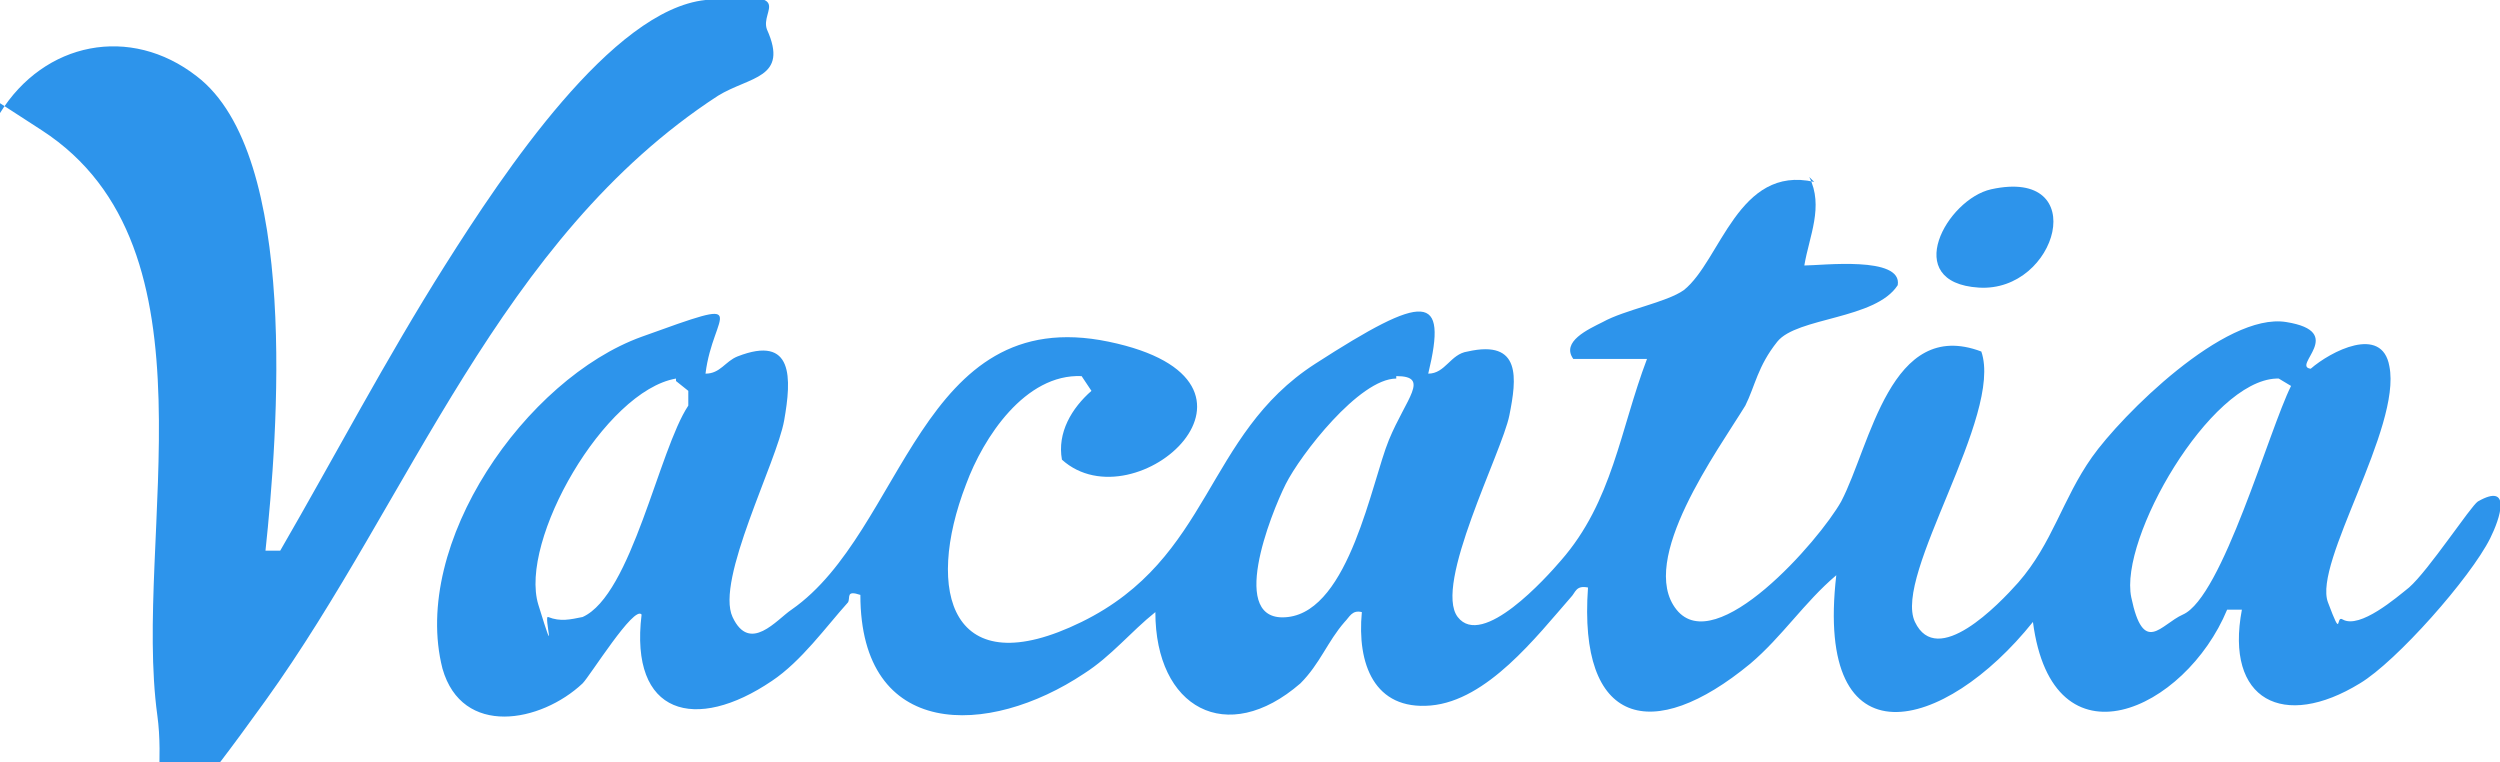<?xml version="1.0" encoding="UTF-8"?>
<svg id="Layer_1" xmlns="http://www.w3.org/2000/svg" width="101.7" height="31" version="1.1" viewBox="0 0 101.7 31">
  <!-- Generator: Adobe Illustrator 29.0.0, SVG Export Plug-In . SVG Version: 2.1.0 Build 186)  -->
  <path d="M73.6,7.2c.6,1.2,0,2.4-.2,3.6.7,0,4-.4,3.8.8-.9,1.4-4.1,1.3-4.9,2.3s-.9,1.8-1.3,2.6c-1.1,1.8-4.4,6.3-2.8,8.3s5.8-2.8,6.7-4.4c1.2-2.3,2-7.5,5.7-6.1.9,2.6-3.6,9.1-2.7,11s3.4-.7,4.2-1.6c1.4-1.6,1.8-3.4,3-5.1s5.4-5.9,7.9-5.5.2,1.8,1,1.9c.8-.7,2.9-1.8,3.2-.1.5,2.5-3.1,8-2.5,9.6s.3.5.6.7c.7.4,2.2-.9,2.7-1.3.8-.7,2.5-3.3,2.8-3.5,1.4-.8.9.7.5,1.5-.8,1.6-3.8,5-5.3,5.9-3.1,1.9-5.5.7-4.8-3h-.6c-1.7,4.1-7.1,6.6-7.9.5-3.6,4.5-8.9,5.9-8-1.9-1.3,1.1-2.2,2.5-3.5,3.6-4,3.3-7,2.5-6.6-3.1-.5-.1-.5.2-.7.4-1.4,1.6-3.4,4.2-5.7,4.4s-3-1.7-2.8-3.8c-.4-.1-.5.2-.7.4-.7.8-1,1.7-1.8,2.5-3,2.6-5.9,1-5.9-2.9-1,.8-1.8,1.8-2.9,2.5-3.9,2.6-9.1,2.7-9.1-3.2-.6-.2-.4.1-.5.3-.9,1-1.9,2.4-3.1,3.2-3.1,2.1-5.8,1.4-5.3-2.7-.3-.4-2.1,2.5-2.4,2.8-1.7,1.6-4.9,2.2-5.7-.6-1.3-5.1,3.4-11.8,8.1-13.5s2.9-1,2.6,1.5c.6,0,.8-.5,1.3-.7,2.3-.9,2.2.9,1.9,2.6s-2.8,6.5-2.1,8,1.8.1,2.4-.3c4.6-3.2,5.2-12.5,12.9-10.9s1.1,7.5-1.9,4.8c-.2-1.1.4-2.1,1.2-2.8l-.4-.6c-2.3-.1-4,2.5-4.7,4.4-1.7,4.4-.6,8.2,4.7,5.6s5-7.6,9.5-10.5,5.4-2.9,4.6.4c.7,0,.9-.8,1.6-.9,2.2-.5,2,1.1,1.7,2.6s-3.1,6.9-2.1,8.2,3.6-1.6,4.2-2.3c2.1-2.4,2.4-5.3,3.5-8.2h-3c-.5-.7.6-1.2,1.2-1.5.9-.5,2.6-.8,3.3-1.3,1.5-1.2,2.2-5.1,5.3-4.4ZM27.5,15.4c-2.9.5-6.4,6.6-5.6,9.2s.2.4.4.5c.5.2.9.1,1.4,0,2-.9,3.1-6.8,4.3-8.6v-.6s-.5-.4-.5-.4ZM56.8,15.4c-1.5,0-3.9,3.1-4.5,4.3s-2.4,5.7.1,5.4,3.4-5.5,4.1-7.2,1.7-2.6.3-2.6ZM92.6,15.4c-2.7.1-6.4,6.5-5.9,8.9s1.2,1.1,2.1.7c1.6-.7,3.5-7.5,4.4-9.3l-.5-.3Z" fill="#2d94eb"/>
  <path d="M0,4.6C1.8,1.7,5.3,1,8,3.1c4.2,3.2,3.3,14.6,2.8,19.3h.6c2.2-3.8,4.3-7.8,6.7-11.6S24.9.4,28.7,0s2.2.4,2.5,1.2c.9,2-.7,1.9-2,2.7-8.9,5.8-12.5,16.4-18.4,24.6s-3.9,4.2-4.4.6c-1-7.3,2.7-19-4.7-23.8s-1.1-.7-1.8-.8Z" fill="#2d94eb"/>
  <path d="M81,7.7c4.1-.9,2.7,4.2-.5,4s-1.3-3.6.5-4Z" fill="#2d94eb"/>
</svg>